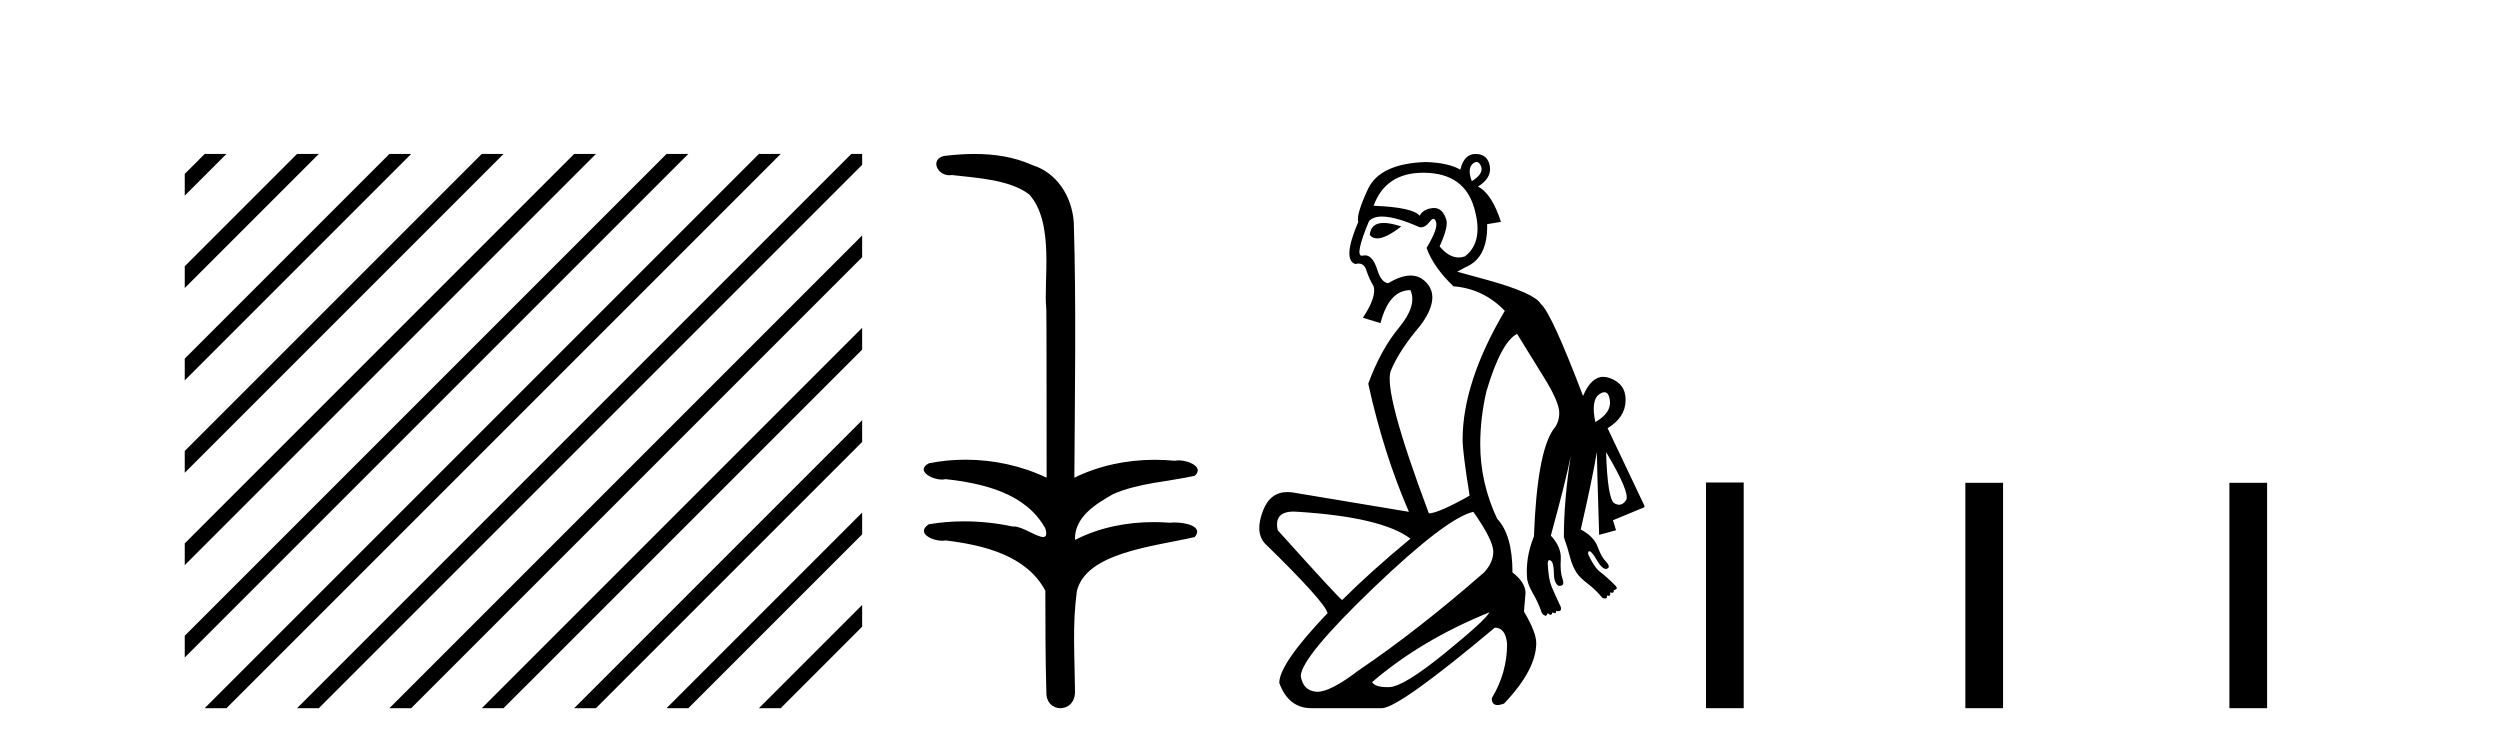 <?xml version='1.0' encoding='UTF-8' standalone='yes'?><svg xmlns='http://www.w3.org/2000/svg' xmlns:xlink='http://www.w3.org/1999/xlink' width='137.0' height='41.0' ><path d='M 11.215 8.437 L 10.124 9.528 L 10.124 10.721 L 12.11 8.735 L 12.408 8.437 ZM 16.277 8.437 L 10.124 14.59 L 10.124 14.59 L 10.124 15.783 L 17.172 8.735 L 17.47 8.437 ZM 21.339 8.437 L 10.124 19.652 L 10.124 19.652 L 10.124 20.845 L 10.124 20.845 L 22.234 8.735 L 22.532 8.437 ZM 26.401 8.437 L 10.124 24.714 L 10.124 24.714 L 10.124 25.907 L 10.124 25.907 L 27.296 8.735 L 27.594 8.437 ZM 31.463 8.437 L 10.124 29.776 L 10.124 29.776 L 10.124 30.969 L 10.124 30.969 L 32.358 8.735 L 32.656 8.437 ZM 36.525 8.437 L 10.124 34.838 L 10.124 34.838 L 10.124 36.031 L 10.124 36.031 L 37.42 8.735 L 37.719 8.437 ZM 41.587 8.437 L 11.513 38.511 L 11.513 38.511 L 11.215 38.809 L 12.408 38.809 L 42.482 8.735 L 42.781 8.437 ZM 46.65 8.437 L 16.575 38.511 L 16.575 38.511 L 16.277 38.809 L 17.47 38.809 L 47.246 9.033 L 47.246 8.437 ZM 47.246 12.902 L 21.637 38.511 L 21.637 38.511 L 21.339 38.809 L 22.532 38.809 L 47.246 14.095 L 47.246 12.902 ZM 47.246 17.964 L 26.7 38.511 L 26.7 38.511 L 26.401 38.809 L 27.594 38.809 L 47.246 19.158 L 47.246 17.964 ZM 47.246 23.026 L 31.762 38.511 L 31.463 38.809 L 32.656 38.809 L 47.246 24.22 L 47.246 23.026 ZM 47.246 28.089 L 36.824 38.511 L 36.525 38.809 L 37.719 38.809 L 47.246 29.282 L 47.246 29.282 L 47.246 28.089 ZM 47.246 33.151 L 41.886 38.511 L 41.587 38.809 L 42.781 38.809 L 47.246 34.344 L 47.246 33.151 Z' style='fill:#000000;stroke:none' /><path d='M 53.4 8.437 C 52.834 8.437 52.269 8.48 51.722 8.548 C 50.967 8.739 51.355 9.604 52.025 9.604 C 52.07 9.604 52.116 9.6 52.163 9.592 C 53.579 9.755 55.322 9.845 56.392 10.647 C 57.811 12.194 57.173 15.408 57.338 16.933 C 57.35 17.015 57.355 23.097 57.355 26.179 C 55.984 25.522 54.436 25.191 52.91 25.191 C 52.231 25.191 51.557 25.257 50.905 25.388 C 50.161 25.778 51.035 26.28 51.619 26.28 C 51.688 26.28 51.754 26.273 51.812 26.257 C 53.881 26.481 56.233 27.035 57.284 28.96 C 57.388 29.308 57.323 29.428 57.164 29.428 C 56.816 29.428 56.018 28.85 55.568 28.85 C 55.544 28.85 55.521 28.852 55.5 28.855 C 54.636 28.668 53.73 28.57 52.833 28.57 C 52.176 28.57 51.524 28.623 50.896 28.731 C 50.186 29.2 51.057 29.632 51.634 29.632 C 51.698 29.632 51.758 29.626 51.812 29.615 C 53.923 29.87 56.26 30.443 57.284 32.37 C 57.295 34.514 57.283 35.93 57.34 37.901 C 57.316 38.508 57.71 38.809 58.11 38.809 C 58.507 38.809 58.908 38.512 58.91 37.922 C 58.896 35.98 58.757 34.275 59.012 32.392 C 59.525 30.278 63.192 29.954 65.469 29.432 C 65.966 28.848 64.988 28.631 64.358 28.631 C 64.264 28.631 64.178 28.636 64.105 28.645 C 63.813 28.623 63.519 28.611 63.225 28.611 C 61.737 28.611 60.237 28.907 58.91 29.589 C 58.856 28.316 60.111 27.583 61.009 27.071 C 62.427 26.461 63.989 26.401 65.469 26.074 C 65.998 25.615 65.166 25.229 64.59 25.229 C 64.514 25.229 64.442 25.235 64.379 25.25 C 64.016 25.215 63.651 25.197 63.286 25.197 C 61.763 25.197 60.241 25.507 58.875 26.179 C 58.903 21.368 58.981 16.712 58.843 12.161 C 58.732 10.754 57.921 9.462 56.557 9.042 C 55.578 8.596 54.487 8.437 53.4 8.437 Z' style='fill:#000000;stroke:none' /><path d='M 80.915 8.873 Q 81.06 8.873 81.16 9.11 Q 81.328 9.509 80.655 9.93 Q 80.403 9.257 80.697 8.984 Q 80.817 8.873 80.915 8.873 ZM 75.828 12.218 Q 75.119 12.218 75.064 12.872 Q 75.212 13.064 75.468 13.064 Q 75.942 13.064 76.788 12.41 Q 76.212 12.218 75.828 12.218 ZM 77.996 9.466 Q 78.043 9.466 78.091 9.467 Q 80.235 9.509 80.781 11.38 Q 81.328 13.251 80.277 14.049 Q 80.105 14.11 79.936 14.11 Q 79.401 14.11 78.89 13.503 Q 79.352 12.494 79.268 12.074 Q 79.069 11.399 78.59 11.399 Q 78.561 11.399 78.532 11.401 Q 78.007 11.443 77.797 11.821 Q 77.418 11.359 75.274 11.275 Q 75.932 9.466 77.996 9.466 ZM 87.922 21.494 Q 88.165 21.494 88.222 21.952 Q 88.306 22.625 87.423 23.129 Q 87.171 21.91 87.654 21.595 Q 87.809 21.494 87.922 21.494 ZM 88.012 24.769 L 88.012 24.769 Q 89.357 27.039 89.105 27.417 Q 88.942 27.66 88.728 27.66 Q 88.609 27.66 88.474 27.585 Q 88.096 27.375 88.012 24.769 ZM 75.736 11.867 Q 76.473 11.867 77.797 12.452 Q 77.829 12.457 77.861 12.457 Q 78.119 12.457 78.343 12.158 Q 78.465 11.995 78.553 11.995 Q 78.646 11.995 78.7 12.179 Q 78.805 12.536 78.175 13.587 Q 78.553 14.638 79.646 15.689 Q 81.286 15.815 82.463 17.034 Q 80.151 20.943 80.151 24.096 Q 80.151 24.769 80.529 27.123 L 80.529 27.165 Q 78.805 28.132 78.301 28.132 Q 75.779 21.406 76.22 20.313 Q 76.662 19.22 77.839 17.833 Q 78.932 16.361 78.196 15.521 Q 77.828 15.1 77.297 15.1 Q 76.767 15.1 76.073 15.521 Q 75.695 15.479 75.484 14.806 Q 75.226 13.992 74.804 13.992 Q 74.746 13.992 74.686 14.007 Q 74.656 14.015 74.631 14.015 Q 74.231 14.015 75.022 12.116 Q 75.254 11.867 75.736 11.867 ZM 70.894 28.035 Q 71.016 28.035 71.155 28.048 Q 75.737 28.342 77.292 29.519 Q 75.106 31.327 73.551 32.882 Q 73.383 32.798 70.02 29.057 Q 69.793 28.035 70.894 28.035 ZM 81.622 33.555 Q 81.412 33.975 79.163 35.804 Q 76.914 37.632 76.136 37.653 Q 76.084 37.655 76.035 37.655 Q 75.347 37.655 75.19 37.38 Q 77.881 35.068 81.622 33.555 ZM 80.739 28.048 Q 81.832 29.603 81.832 30.234 Q 81.832 30.822 81.328 31.369 Q 77.67 34.564 74.434 36.749 Q 72.915 37.909 72.194 37.909 Q 72.157 37.909 72.121 37.906 Q 71.407 37.842 71.281 37.044 Q 71.323 35.993 75.295 32.188 Q 79.268 28.384 80.739 28.048 ZM 80.856 8.437 Q 80.23 8.437 80.025 9.299 Q 79.394 8.921 78.133 8.879 Q 75.611 8.963 74.959 10.371 Q 74.307 11.779 74.434 12.158 Q 73.551 14.217 74.265 14.47 Q 74.364 14.443 74.449 14.443 Q 74.759 14.443 74.875 14.806 Q 75.022 15.268 75.274 15.689 Q 75.442 16.277 74.686 17.412 L 75.653 17.707 Q 76.115 15.899 77.292 15.899 Q 77.67 16.74 76.662 17.959 Q 75.653 19.178 74.98 21.028 Q 75.821 24.853 77.208 28.048 L 70.902 26.997 Q 70.718 26.965 70.55 26.965 Q 69.613 26.965 69.221 27.964 Q 68.758 29.141 69.305 29.771 Q 72.584 32.966 72.752 33.597 Q 70.104 36.371 70.104 37.422 Q 70.608 38.809 71.869 38.809 L 75.737 38.809 Q 76.704 38.767 81.916 34.395 Q 82.505 34.395 82.589 35.278 Q 82.589 36.876 81.748 38.263 Q 81.748 38.637 82.063 38.637 Q 82.208 38.637 82.421 38.557 Q 84.186 36.707 84.186 35.236 Q 84.186 34.648 83.514 33.513 L 83.598 32.504 Q 83.598 31.915 82.883 31.369 Q 82.883 29.309 82.042 28.426 Q 81.117 26.45 81.117 24.348 Q 81.117 22.919 81.454 21.448 Q 82.253 18.757 83.135 18.295 Q 83.808 19.388 84.628 20.712 Q 85.447 22.036 85.447 22.625 Q 85.447 23.171 85.111 23.55 Q 84.228 24.853 84.06 29.393 Q 83.808 30.024 83.724 30.591 Q 83.64 31.159 83.682 31.621 Q 83.682 31.957 83.997 32.504 Q 84.312 33.05 84.48 33.555 Q 84.523 33.681 84.649 33.723 Q 84.673 33.747 84.697 33.747 Q 84.757 33.747 84.817 33.597 Q 84.912 33.692 84.973 33.692 Q 85.046 33.692 85.069 33.555 Q 85.148 33.602 85.197 33.602 Q 85.279 33.602 85.279 33.471 Q 85.342 33.492 85.395 33.492 Q 85.447 33.492 85.489 33.471 Q 85.573 33.429 85.531 33.26 Q 85.195 32.546 85.027 32.146 Q 84.859 31.747 84.817 30.906 Q 84.817 30.696 84.901 30.696 Q 84.985 30.696 85.069 30.822 Q 85.153 31.074 85.153 31.432 Q 85.153 31.789 85.279 31.978 Q 85.367 32.109 85.474 32.109 Q 85.522 32.109 85.573 32.083 Q 85.742 32.041 85.615 31.684 Q 85.489 31.327 85.531 30.654 Q 85.573 29.981 84.985 29.351 Q 85.826 26.282 86.078 24.979 L 86.078 24.979 Q 85.7 27.417 85.7 29.435 Q 85.91 30.024 86.036 30.528 Q 86.162 31.032 86.414 31.411 Q 86.582 31.663 87.024 31.999 Q 87.465 32.336 87.801 32.756 Q 87.886 32.798 87.97 32.798 Q 88.096 32.798 88.054 32.63 L 88.054 32.63 Q 88.117 32.651 88.159 32.651 Q 88.285 32.651 88.222 32.462 L 88.222 32.462 Q 88.294 32.486 88.342 32.486 Q 88.462 32.486 88.432 32.336 Q 88.516 32.336 88.579 32.273 Q 88.642 32.209 88.516 32.083 Q 88.012 31.579 87.696 31.348 Q 87.381 31.116 87.045 30.402 Q 87.003 30.234 87.066 30.213 Q 87.078 30.208 87.092 30.208 Q 87.146 30.208 87.213 30.276 Q 87.339 30.402 87.507 30.696 Q 87.675 30.99 87.843 31.116 Q 87.928 31.18 88.001 31.18 Q 88.075 31.18 88.138 31.116 Q 88.222 30.99 87.991 30.759 Q 87.759 30.528 87.549 29.96 Q 87.339 29.393 86.624 29.015 Q 87.255 26.282 87.507 24.769 Q 87.507 25.231 87.633 29.309 L 88.558 29.057 L 88.39 28.51 L 90.113 27.796 L 90.113 27.711 L 88.096 23.466 Q 89.063 22.877 89.084 21.952 Q 89.105 21.028 88.201 20.712 Q 88.025 20.651 87.862 20.651 Q 87.191 20.651 86.751 21.7 Q 85.027 17.16 84.438 16.656 Q 84.102 16.067 81.538 15.352 L 79.856 14.89 L 80.319 14.638 Q 81.538 14.133 81.496 12.284 L 82.253 12.158 Q 81.748 10.602 80.991 10.224 Q 81.748 9.761 81.643 9.11 Q 81.538 8.458 80.886 8.437 Q 80.871 8.437 80.856 8.437 Z' style='fill:#000000;stroke:none' /><path d='M 93.488 26.441 L 93.488 38.809 L 95.555 38.809 L 95.555 26.441 ZM 107.701 26.458 L 107.701 38.809 L 109.768 38.809 L 109.768 26.458 ZM 122.171 26.458 L 122.171 38.809 L 124.238 38.809 L 124.238 26.458 Z' style='fill:#000000;stroke:none' /></svg>
